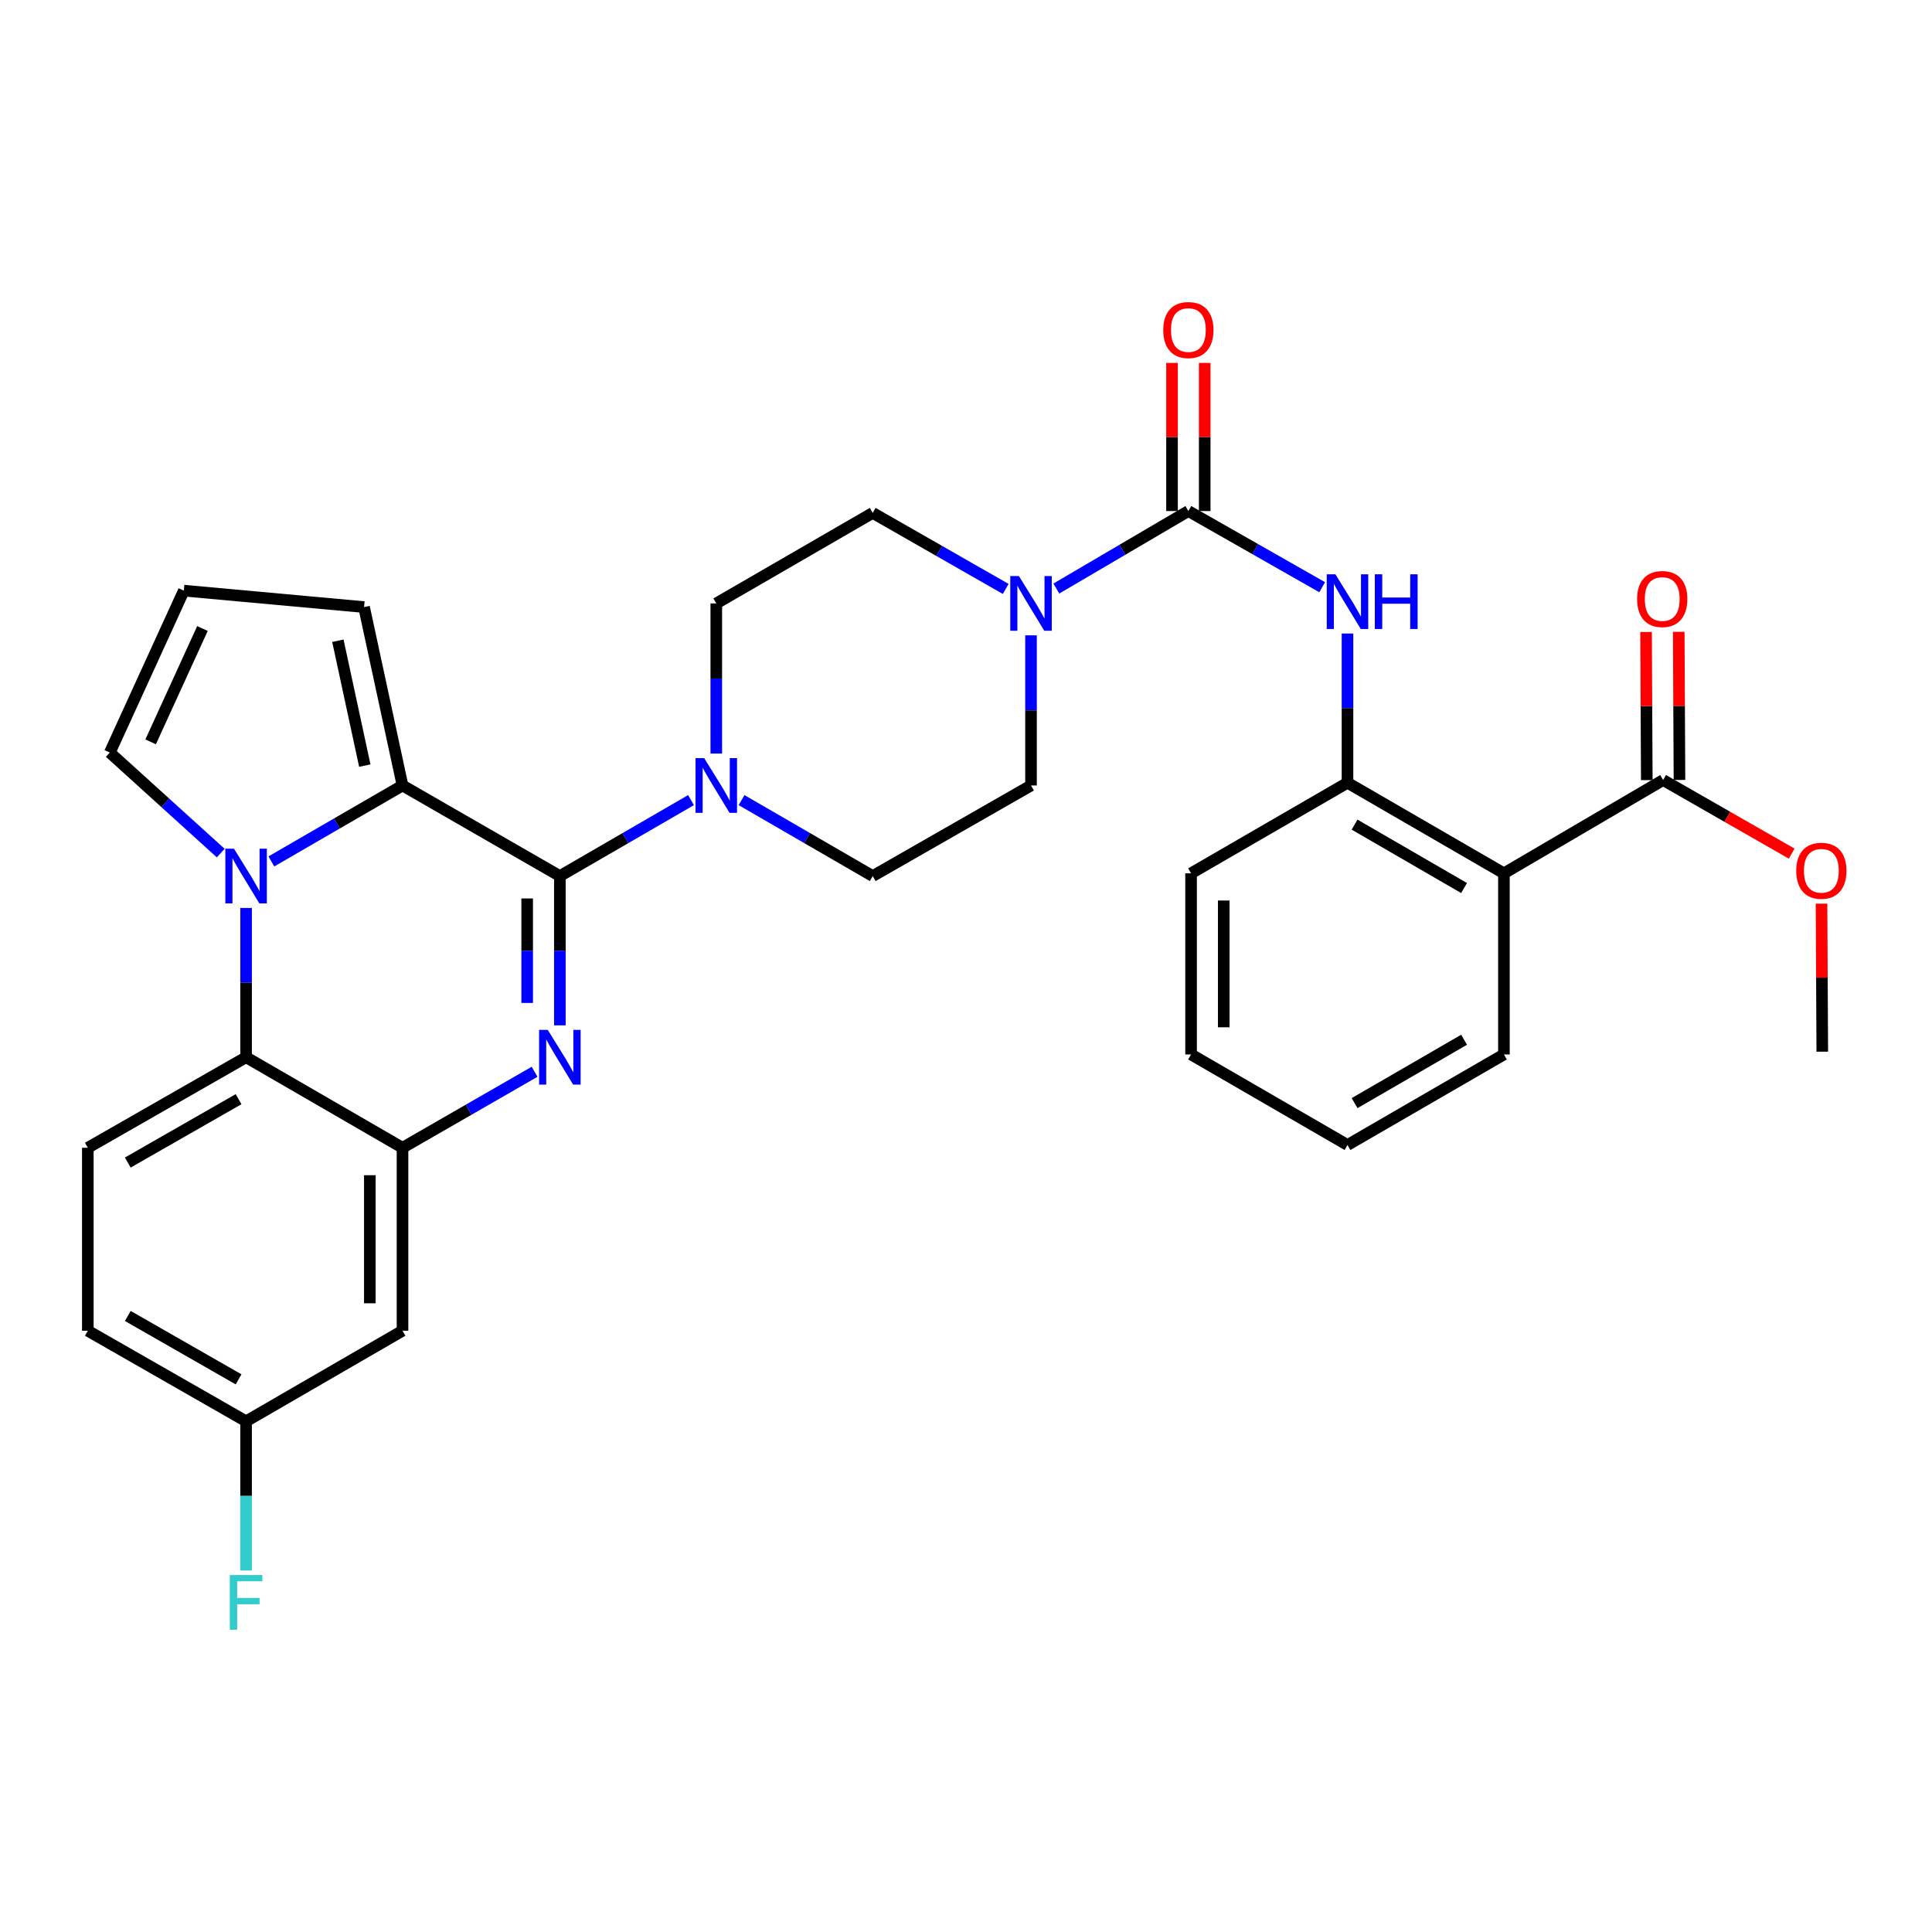 <?xml version='1.0' encoding='iso-8859-1'?>
<svg version='1.1' baseProfile='full'
              xmlns='http://www.w3.org/2000/svg'
                      xmlns:rdkit='http://www.rdkit.org/xml'
                      xmlns:xlink='http://www.w3.org/1999/xlink'
                  xml:space='preserve'
width='1000px' height='1000px' viewBox='0 0 1000 1000'>
<!-- END OF HEADER -->
<rect style='opacity:1.0;fill:#FFFFFF;stroke:none' width='1000' height='1000' x='0' y='0'> </rect>
<path class='bond-0' d='M 289.784,453.449 L 289.784,492.084' style='fill:none;fill-rule:evenodd;stroke:#000000;stroke-width:6px;stroke-linecap:butt;stroke-linejoin:miter;stroke-opacity:1' />
<path class='bond-0' d='M 289.784,492.084 L 289.784,530.718' style='fill:none;fill-rule:evenodd;stroke:#0000FF;stroke-width:6px;stroke-linecap:butt;stroke-linejoin:miter;stroke-opacity:1' />
<path class='bond-0' d='M 272.867,465.04 L 272.867,492.084' style='fill:none;fill-rule:evenodd;stroke:#000000;stroke-width:6px;stroke-linecap:butt;stroke-linejoin:miter;stroke-opacity:1' />
<path class='bond-0' d='M 272.867,492.084 L 272.867,519.128' style='fill:none;fill-rule:evenodd;stroke:#0000FF;stroke-width:6px;stroke-linecap:butt;stroke-linejoin:miter;stroke-opacity:1' />
<path class='bond-2' d='M 289.784,453.449 L 208.341,406.563' style='fill:none;fill-rule:evenodd;stroke:#000000;stroke-width:6px;stroke-linecap:butt;stroke-linejoin:miter;stroke-opacity:1' />
<path class='bond-6' d='M 289.784,453.449 L 323.726,433.793' style='fill:none;fill-rule:evenodd;stroke:#000000;stroke-width:6px;stroke-linecap:butt;stroke-linejoin:miter;stroke-opacity:1' />
<path class='bond-6' d='M 323.726,433.793 L 357.669,414.137' style='fill:none;fill-rule:evenodd;stroke:#0000FF;stroke-width:6px;stroke-linecap:butt;stroke-linejoin:miter;stroke-opacity:1' />
<path class='bond-3' d='M 276.695,554.753 L 242.518,574.417' style='fill:none;fill-rule:evenodd;stroke:#0000FF;stroke-width:6px;stroke-linecap:butt;stroke-linejoin:miter;stroke-opacity:1' />
<path class='bond-3' d='M 242.518,574.417 L 208.341,594.081' style='fill:none;fill-rule:evenodd;stroke:#000000;stroke-width:6px;stroke-linecap:butt;stroke-linejoin:miter;stroke-opacity:1' />
<path class='bond-1' d='M 140.456,445.875 L 174.398,426.219' style='fill:none;fill-rule:evenodd;stroke:#0000FF;stroke-width:6px;stroke-linecap:butt;stroke-linejoin:miter;stroke-opacity:1' />
<path class='bond-1' d='M 174.398,426.219 L 208.341,406.563' style='fill:none;fill-rule:evenodd;stroke:#000000;stroke-width:6px;stroke-linecap:butt;stroke-linejoin:miter;stroke-opacity:1' />
<path class='bond-5' d='M 127.377,469.954 L 127.377,508.588' style='fill:none;fill-rule:evenodd;stroke:#0000FF;stroke-width:6px;stroke-linecap:butt;stroke-linejoin:miter;stroke-opacity:1' />
<path class='bond-5' d='M 127.377,508.588 L 127.377,547.223' style='fill:none;fill-rule:evenodd;stroke:#000000;stroke-width:6px;stroke-linecap:butt;stroke-linejoin:miter;stroke-opacity:1' />
<path class='bond-13' d='M 114.257,441.56 L 85.546,415.542' style='fill:none;fill-rule:evenodd;stroke:#0000FF;stroke-width:6px;stroke-linecap:butt;stroke-linejoin:miter;stroke-opacity:1' />
<path class='bond-13' d='M 85.546,415.542 L 56.836,389.524' style='fill:none;fill-rule:evenodd;stroke:#000000;stroke-width:6px;stroke-linecap:butt;stroke-linejoin:miter;stroke-opacity:1' />
<path class='bond-14' d='M 208.341,406.563 L 188.436,314.227' style='fill:none;fill-rule:evenodd;stroke:#000000;stroke-width:6px;stroke-linecap:butt;stroke-linejoin:miter;stroke-opacity:1' />
<path class='bond-14' d='M 188.819,396.277 L 174.885,331.642' style='fill:none;fill-rule:evenodd;stroke:#000000;stroke-width:6px;stroke-linecap:butt;stroke-linejoin:miter;stroke-opacity:1' />
<path class='bond-12' d='M 208.341,594.081 L 208.341,688.785' style='fill:none;fill-rule:evenodd;stroke:#000000;stroke-width:6px;stroke-linecap:butt;stroke-linejoin:miter;stroke-opacity:1' />
<path class='bond-12' d='M 191.424,608.287 L 191.424,674.579' style='fill:none;fill-rule:evenodd;stroke:#000000;stroke-width:6px;stroke-linecap:butt;stroke-linejoin:miter;stroke-opacity:1' />
<path class='bond-34' d='M 208.341,594.081 L 127.377,547.223' style='fill:none;fill-rule:evenodd;stroke:#000000;stroke-width:6px;stroke-linecap:butt;stroke-linejoin:miter;stroke-opacity:1' />
<path class='bond-4' d='M 615.096,264.512 L 580.925,284.574' style='fill:none;fill-rule:evenodd;stroke:#000000;stroke-width:6px;stroke-linecap:butt;stroke-linejoin:miter;stroke-opacity:1' />
<path class='bond-4' d='M 580.925,284.574 L 546.754,304.637' style='fill:none;fill-rule:evenodd;stroke:#0000FF;stroke-width:6px;stroke-linecap:butt;stroke-linejoin:miter;stroke-opacity:1' />
<path class='bond-9' d='M 615.096,264.512 L 649.723,284.228' style='fill:none;fill-rule:evenodd;stroke:#000000;stroke-width:6px;stroke-linecap:butt;stroke-linejoin:miter;stroke-opacity:1' />
<path class='bond-9' d='M 649.723,284.228 L 684.351,303.944' style='fill:none;fill-rule:evenodd;stroke:#0000FF;stroke-width:6px;stroke-linecap:butt;stroke-linejoin:miter;stroke-opacity:1' />
<path class='bond-17' d='M 623.554,264.512 L 623.554,226.182' style='fill:none;fill-rule:evenodd;stroke:#000000;stroke-width:6px;stroke-linecap:butt;stroke-linejoin:miter;stroke-opacity:1' />
<path class='bond-17' d='M 623.554,226.182 L 623.554,187.852' style='fill:none;fill-rule:evenodd;stroke:#FF0000;stroke-width:6px;stroke-linecap:butt;stroke-linejoin:miter;stroke-opacity:1' />
<path class='bond-17' d='M 606.638,264.512 L 606.638,226.182' style='fill:none;fill-rule:evenodd;stroke:#000000;stroke-width:6px;stroke-linecap:butt;stroke-linejoin:miter;stroke-opacity:1' />
<path class='bond-17' d='M 606.638,226.182 L 606.638,187.852' style='fill:none;fill-rule:evenodd;stroke:#FF0000;stroke-width:6px;stroke-linecap:butt;stroke-linejoin:miter;stroke-opacity:1' />
<path class='bond-15' d='M 127.377,547.223 L 45.455,594.081' style='fill:none;fill-rule:evenodd;stroke:#000000;stroke-width:6px;stroke-linecap:butt;stroke-linejoin:miter;stroke-opacity:1' />
<path class='bond-15' d='M 123.488,568.935 L 66.142,601.736' style='fill:none;fill-rule:evenodd;stroke:#000000;stroke-width:6px;stroke-linecap:butt;stroke-linejoin:miter;stroke-opacity:1' />
<path class='bond-18' d='M 383.827,414.136 L 417.774,433.793' style='fill:none;fill-rule:evenodd;stroke:#0000FF;stroke-width:6px;stroke-linecap:butt;stroke-linejoin:miter;stroke-opacity:1' />
<path class='bond-18' d='M 417.774,433.793 L 451.721,453.449' style='fill:none;fill-rule:evenodd;stroke:#000000;stroke-width:6px;stroke-linecap:butt;stroke-linejoin:miter;stroke-opacity:1' />
<path class='bond-19' d='M 370.748,390.047 L 370.748,351.188' style='fill:none;fill-rule:evenodd;stroke:#0000FF;stroke-width:6px;stroke-linecap:butt;stroke-linejoin:miter;stroke-opacity:1' />
<path class='bond-19' d='M 370.748,351.188 L 370.748,312.329' style='fill:none;fill-rule:evenodd;stroke:#000000;stroke-width:6px;stroke-linecap:butt;stroke-linejoin:miter;stroke-opacity:1' />
<path class='bond-7' d='M 520.553,304.838 L 486.137,285.159' style='fill:none;fill-rule:evenodd;stroke:#0000FF;stroke-width:6px;stroke-linecap:butt;stroke-linejoin:miter;stroke-opacity:1' />
<path class='bond-7' d='M 486.137,285.159 L 451.721,265.48' style='fill:none;fill-rule:evenodd;stroke:#000000;stroke-width:6px;stroke-linecap:butt;stroke-linejoin:miter;stroke-opacity:1' />
<path class='bond-32' d='M 533.653,328.845 L 533.653,367.704' style='fill:none;fill-rule:evenodd;stroke:#0000FF;stroke-width:6px;stroke-linecap:butt;stroke-linejoin:miter;stroke-opacity:1' />
<path class='bond-32' d='M 533.653,367.704 L 533.653,406.563' style='fill:none;fill-rule:evenodd;stroke:#000000;stroke-width:6px;stroke-linecap:butt;stroke-linejoin:miter;stroke-opacity:1' />
<path class='bond-8' d='M 778.424,452.04 L 697.46,405.153' style='fill:none;fill-rule:evenodd;stroke:#000000;stroke-width:6px;stroke-linecap:butt;stroke-linejoin:miter;stroke-opacity:1' />
<path class='bond-8' d='M 757.802,459.645 L 701.127,426.825' style='fill:none;fill-rule:evenodd;stroke:#000000;stroke-width:6px;stroke-linecap:butt;stroke-linejoin:miter;stroke-opacity:1' />
<path class='bond-11' d='M 778.424,452.04 L 860.835,403.743' style='fill:none;fill-rule:evenodd;stroke:#000000;stroke-width:6px;stroke-linecap:butt;stroke-linejoin:miter;stroke-opacity:1' />
<path class='bond-27' d='M 778.424,452.04 L 778.424,545.785' style='fill:none;fill-rule:evenodd;stroke:#000000;stroke-width:6px;stroke-linecap:butt;stroke-linejoin:miter;stroke-opacity:1' />
<path class='bond-10' d='M 697.46,327.911 L 697.46,366.532' style='fill:none;fill-rule:evenodd;stroke:#0000FF;stroke-width:6px;stroke-linecap:butt;stroke-linejoin:miter;stroke-opacity:1' />
<path class='bond-10' d='M 697.46,366.532 L 697.46,405.153' style='fill:none;fill-rule:evenodd;stroke:#000000;stroke-width:6px;stroke-linecap:butt;stroke-linejoin:miter;stroke-opacity:1' />
<path class='bond-28' d='M 697.46,405.153 L 616.496,452.04' style='fill:none;fill-rule:evenodd;stroke:#000000;stroke-width:6px;stroke-linecap:butt;stroke-linejoin:miter;stroke-opacity:1' />
<path class='bond-22' d='M 869.293,403.701 L 869.101,365.366' style='fill:none;fill-rule:evenodd;stroke:#000000;stroke-width:6px;stroke-linecap:butt;stroke-linejoin:miter;stroke-opacity:1' />
<path class='bond-22' d='M 869.101,365.366 L 868.909,327.032' style='fill:none;fill-rule:evenodd;stroke:#FF0000;stroke-width:6px;stroke-linecap:butt;stroke-linejoin:miter;stroke-opacity:1' />
<path class='bond-22' d='M 852.377,403.786 L 852.185,365.451' style='fill:none;fill-rule:evenodd;stroke:#000000;stroke-width:6px;stroke-linecap:butt;stroke-linejoin:miter;stroke-opacity:1' />
<path class='bond-22' d='M 852.185,365.451 L 851.993,327.117' style='fill:none;fill-rule:evenodd;stroke:#FF0000;stroke-width:6px;stroke-linecap:butt;stroke-linejoin:miter;stroke-opacity:1' />
<path class='bond-25' d='M 860.835,403.743 L 894.102,422.79' style='fill:none;fill-rule:evenodd;stroke:#000000;stroke-width:6px;stroke-linecap:butt;stroke-linejoin:miter;stroke-opacity:1' />
<path class='bond-25' d='M 894.102,422.79 L 927.37,441.836' style='fill:none;fill-rule:evenodd;stroke:#FF0000;stroke-width:6px;stroke-linecap:butt;stroke-linejoin:miter;stroke-opacity:1' />
<path class='bond-23' d='M 208.341,688.785 L 127.377,735.662' style='fill:none;fill-rule:evenodd;stroke:#000000;stroke-width:6px;stroke-linecap:butt;stroke-linejoin:miter;stroke-opacity:1' />
<path class='bond-33' d='M 56.836,389.524 L 95.151,305.713' style='fill:none;fill-rule:evenodd;stroke:#000000;stroke-width:6px;stroke-linecap:butt;stroke-linejoin:miter;stroke-opacity:1' />
<path class='bond-33' d='M 77.968,383.986 L 104.789,325.318' style='fill:none;fill-rule:evenodd;stroke:#000000;stroke-width:6px;stroke-linecap:butt;stroke-linejoin:miter;stroke-opacity:1' />
<path class='bond-16' d='M 188.436,314.227 L 95.151,305.713' style='fill:none;fill-rule:evenodd;stroke:#000000;stroke-width:6px;stroke-linecap:butt;stroke-linejoin:miter;stroke-opacity:1' />
<path class='bond-24' d='M 45.455,594.081 L 45.455,688.785' style='fill:none;fill-rule:evenodd;stroke:#000000;stroke-width:6px;stroke-linecap:butt;stroke-linejoin:miter;stroke-opacity:1' />
<path class='bond-21' d='M 451.721,453.449 L 533.653,406.563' style='fill:none;fill-rule:evenodd;stroke:#000000;stroke-width:6px;stroke-linecap:butt;stroke-linejoin:miter;stroke-opacity:1' />
<path class='bond-20' d='M 370.748,312.329 L 451.721,265.48' style='fill:none;fill-rule:evenodd;stroke:#000000;stroke-width:6px;stroke-linecap:butt;stroke-linejoin:miter;stroke-opacity:1' />
<path class='bond-26' d='M 127.377,735.662 L 127.377,774.278' style='fill:none;fill-rule:evenodd;stroke:#000000;stroke-width:6px;stroke-linecap:butt;stroke-linejoin:miter;stroke-opacity:1' />
<path class='bond-26' d='M 127.377,774.278 L 127.377,812.894' style='fill:none;fill-rule:evenodd;stroke:#33CCCC;stroke-width:6px;stroke-linecap:butt;stroke-linejoin:miter;stroke-opacity:1' />
<path class='bond-35' d='M 127.377,735.662 L 45.455,688.785' style='fill:none;fill-rule:evenodd;stroke:#000000;stroke-width:6px;stroke-linecap:butt;stroke-linejoin:miter;stroke-opacity:1' />
<path class='bond-35' d='M 123.49,713.948 L 66.144,681.134' style='fill:none;fill-rule:evenodd;stroke:#000000;stroke-width:6px;stroke-linecap:butt;stroke-linejoin:miter;stroke-opacity:1' />
<path class='bond-29' d='M 942.817,467.733 L 943.013,506.04' style='fill:none;fill-rule:evenodd;stroke:#FF0000;stroke-width:6px;stroke-linecap:butt;stroke-linejoin:miter;stroke-opacity:1' />
<path class='bond-29' d='M 943.013,506.04 L 943.208,544.347' style='fill:none;fill-rule:evenodd;stroke:#000000;stroke-width:6px;stroke-linecap:butt;stroke-linejoin:miter;stroke-opacity:1' />
<path class='bond-36' d='M 778.424,545.785 L 697.46,592.643' style='fill:none;fill-rule:evenodd;stroke:#000000;stroke-width:6px;stroke-linecap:butt;stroke-linejoin:miter;stroke-opacity:1' />
<path class='bond-36' d='M 757.806,538.172 L 701.131,570.973' style='fill:none;fill-rule:evenodd;stroke:#000000;stroke-width:6px;stroke-linecap:butt;stroke-linejoin:miter;stroke-opacity:1' />
<path class='bond-31' d='M 616.496,452.04 L 616.496,545.785' style='fill:none;fill-rule:evenodd;stroke:#000000;stroke-width:6px;stroke-linecap:butt;stroke-linejoin:miter;stroke-opacity:1' />
<path class='bond-31' d='M 633.413,466.101 L 633.413,531.723' style='fill:none;fill-rule:evenodd;stroke:#000000;stroke-width:6px;stroke-linecap:butt;stroke-linejoin:miter;stroke-opacity:1' />
<path class='bond-30' d='M 697.46,592.643 L 616.496,545.785' style='fill:none;fill-rule:evenodd;stroke:#000000;stroke-width:6px;stroke-linecap:butt;stroke-linejoin:miter;stroke-opacity:1' />
<path  class='atom-1' d='M 283.524 533.063
L 292.804 548.063
Q 293.724 549.543, 295.204 552.223
Q 296.684 554.903, 296.764 555.063
L 296.764 533.063
L 300.524 533.063
L 300.524 561.383
L 296.644 561.383
L 286.684 544.983
Q 285.524 543.063, 284.284 540.863
Q 283.084 538.663, 282.724 537.983
L 282.724 561.383
L 279.044 561.383
L 279.044 533.063
L 283.524 533.063
' fill='#0000FF'/>
<path  class='atom-2' d='M 121.117 439.289
L 130.397 454.289
Q 131.317 455.769, 132.797 458.449
Q 134.277 461.129, 134.357 461.289
L 134.357 439.289
L 138.117 439.289
L 138.117 467.609
L 134.237 467.609
L 124.277 451.209
Q 123.117 449.289, 121.877 447.089
Q 120.677 444.889, 120.317 444.209
L 120.317 467.609
L 116.637 467.609
L 116.637 439.289
L 121.117 439.289
' fill='#0000FF'/>
<path  class='atom-7' d='M 364.488 392.403
L 373.768 407.403
Q 374.688 408.883, 376.168 411.563
Q 377.648 414.243, 377.728 414.403
L 377.728 392.403
L 381.488 392.403
L 381.488 420.723
L 377.608 420.723
L 367.648 404.323
Q 366.488 402.403, 365.248 400.203
Q 364.048 398.003, 363.688 397.323
L 363.688 420.723
L 360.008 420.723
L 360.008 392.403
L 364.488 392.403
' fill='#0000FF'/>
<path  class='atom-8' d='M 527.393 298.169
L 536.673 313.169
Q 537.593 314.649, 539.073 317.329
Q 540.553 320.009, 540.633 320.169
L 540.633 298.169
L 544.393 298.169
L 544.393 326.489
L 540.513 326.489
L 530.553 310.089
Q 529.393 308.169, 528.153 305.969
Q 526.953 303.769, 526.593 303.089
L 526.593 326.489
L 522.913 326.489
L 522.913 298.169
L 527.393 298.169
' fill='#0000FF'/>
<path  class='atom-10' d='M 691.2 297.248
L 700.48 312.248
Q 701.4 313.728, 702.88 316.408
Q 704.36 319.088, 704.44 319.248
L 704.44 297.248
L 708.2 297.248
L 708.2 325.568
L 704.32 325.568
L 694.36 309.168
Q 693.2 307.248, 691.96 305.048
Q 690.76 302.848, 690.4 302.168
L 690.4 325.568
L 686.72 325.568
L 686.72 297.248
L 691.2 297.248
' fill='#0000FF'/>
<path  class='atom-10' d='M 711.6 297.248
L 715.44 297.248
L 715.44 309.288
L 729.92 309.288
L 729.92 297.248
L 733.76 297.248
L 733.76 325.568
L 729.92 325.568
L 729.92 312.488
L 715.44 312.488
L 715.44 325.568
L 711.6 325.568
L 711.6 297.248
' fill='#0000FF'/>
<path  class='atom-18' d='M 602.096 170.828
Q 602.096 164.028, 605.456 160.228
Q 608.816 156.428, 615.096 156.428
Q 621.376 156.428, 624.736 160.228
Q 628.096 164.028, 628.096 170.828
Q 628.096 177.708, 624.696 181.628
Q 621.296 185.508, 615.096 185.508
Q 608.856 185.508, 605.456 181.628
Q 602.096 177.748, 602.096 170.828
M 615.096 182.308
Q 619.416 182.308, 621.736 179.428
Q 624.096 176.508, 624.096 170.828
Q 624.096 165.268, 621.736 162.468
Q 619.416 159.628, 615.096 159.628
Q 610.776 159.628, 608.416 162.428
Q 606.096 165.228, 606.096 170.828
Q 606.096 176.548, 608.416 179.428
Q 610.776 182.308, 615.096 182.308
' fill='#FF0000'/>
<path  class='atom-23' d='M 847.365 310.05
Q 847.365 303.25, 850.725 299.45
Q 854.085 295.65, 860.365 295.65
Q 866.645 295.65, 870.005 299.45
Q 873.365 303.25, 873.365 310.05
Q 873.365 316.93, 869.965 320.85
Q 866.565 324.73, 860.365 324.73
Q 854.125 324.73, 850.725 320.85
Q 847.365 316.97, 847.365 310.05
M 860.365 321.53
Q 864.685 321.53, 867.005 318.65
Q 869.365 315.73, 869.365 310.05
Q 869.365 304.49, 867.005 301.69
Q 864.685 298.85, 860.365 298.85
Q 856.045 298.85, 853.685 301.65
Q 851.365 304.45, 851.365 310.05
Q 851.365 315.77, 853.685 318.65
Q 856.045 321.53, 860.365 321.53
' fill='#FF0000'/>
<path  class='atom-26' d='M 929.729 450.71
Q 929.729 443.91, 933.089 440.11
Q 936.449 436.31, 942.729 436.31
Q 949.009 436.31, 952.369 440.11
Q 955.729 443.91, 955.729 450.71
Q 955.729 457.59, 952.329 461.51
Q 948.929 465.39, 942.729 465.39
Q 936.489 465.39, 933.089 461.51
Q 929.729 457.63, 929.729 450.71
M 942.729 462.19
Q 947.049 462.19, 949.369 459.31
Q 951.729 456.39, 951.729 450.71
Q 951.729 445.15, 949.369 442.35
Q 947.049 439.51, 942.729 439.51
Q 938.409 439.51, 936.049 442.31
Q 933.729 445.11, 933.729 450.71
Q 933.729 456.43, 936.049 459.31
Q 938.409 462.19, 942.729 462.19
' fill='#FF0000'/>
<path  class='atom-27' d='M 118.957 815.238
L 135.797 815.238
L 135.797 818.478
L 122.757 818.478
L 122.757 827.078
L 134.357 827.078
L 134.357 830.358
L 122.757 830.358
L 122.757 843.558
L 118.957 843.558
L 118.957 815.238
' fill='#33CCCC'/>
</svg>
